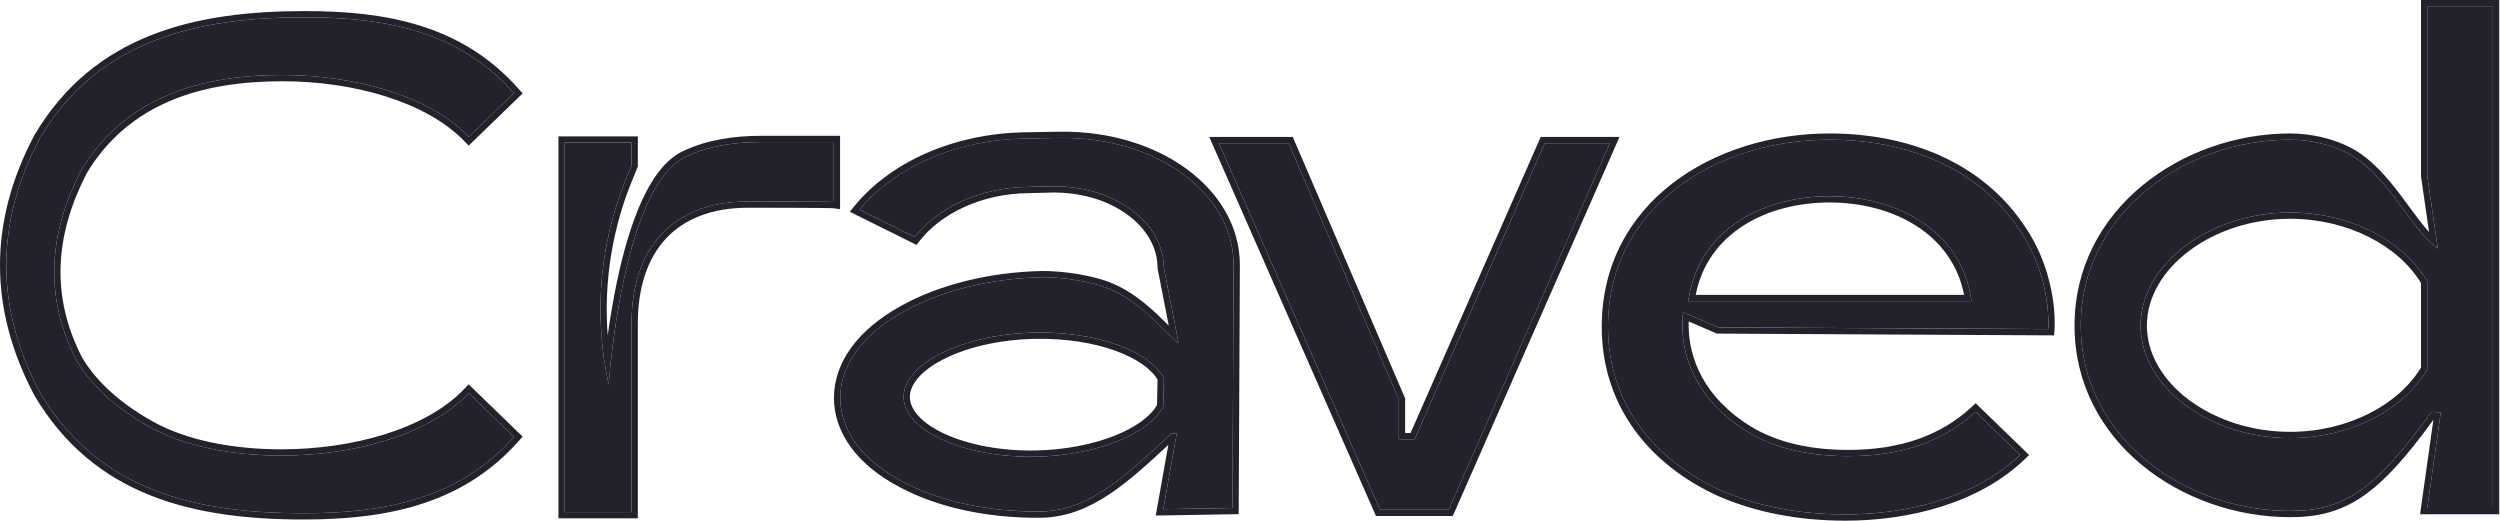 <svg width="629" height="131" viewBox="0 0 629 131" fill="none" xmlns="http://www.w3.org/2000/svg">
<path d="M610.699 44.236V1.568H627.218V127.813H610.699L614.091 103.766L611.731 103.62C597.572 123.414 589.607 128.546 576.185 128.546C549.636 128.546 523.529 110.071 523.529 81.919C523.529 53.767 549.636 35.146 576.185 35.146C581.052 35.146 586.362 36.319 590.639 38.518C600.374 43.65 605.831 56.26 612.026 61.392C612.468 61.831 612.911 62.125 613.353 62.565L610.699 44.236ZM610.699 92.916V70.776C604.799 60.658 591.377 53.474 576.185 53.474C555.831 53.474 538.574 66.523 538.574 81.919C538.574 97.315 555.831 110.218 576.185 110.218C591.377 110.218 604.799 103.033 610.699 92.916Z" fill="#21222B"/>
<path fill-rule="evenodd" clip-rule="evenodd" d="M609.122 44.352V0H628.802V129.387H608.885L612.237 105.625C605.503 114.931 600.052 121.024 594.587 124.799C588.829 128.777 583.148 130.12 576.189 130.12C549.053 130.12 521.953 111.201 521.953 81.922C521.953 52.649 549.046 33.577 576.189 33.577C581.284 33.577 586.846 34.8 591.369 37.125L591.384 37.133C596.585 39.874 600.56 44.563 603.927 49.013C604.706 50.042 605.431 51.03 606.134 51.987C607.004 53.172 607.839 54.31 608.697 55.419C609.541 56.511 610.355 57.502 611.153 58.368L609.122 44.352ZM613.358 62.567C613.136 62.347 612.915 62.164 612.694 61.981C612.473 61.797 612.251 61.614 612.03 61.394C611.862 61.255 611.695 61.111 611.528 60.961C609.297 58.959 607.145 56.029 604.833 52.881C600.937 47.576 596.588 41.654 590.643 38.521C586.366 36.321 581.056 35.148 576.189 35.148C549.64 35.148 523.533 53.77 523.533 81.922C523.533 110.074 549.64 128.549 576.189 128.549C589.611 128.549 597.576 123.417 611.735 103.622L614.095 103.769L610.703 127.816H627.222V1.571H610.703V44.239L613.358 62.567ZM609.122 71.208C603.452 61.855 590.754 55.047 576.189 55.047C566.34 55.047 557.278 58.207 550.707 63.176C544.13 68.15 540.158 74.839 540.158 81.922C540.158 89.003 544.128 95.654 550.703 100.591C557.272 105.524 566.336 108.65 576.189 108.65C590.754 108.65 603.452 101.841 609.122 92.489V71.208ZM610.703 92.919V70.778C604.803 60.661 591.381 53.476 576.189 53.476C555.835 53.476 538.578 66.526 538.578 81.922C538.578 97.317 555.835 110.221 576.189 110.221C591.381 110.221 604.803 103.036 610.703 92.919Z" fill="#21222B"/>
<path d="M460.323 35.148C479.203 35.148 497.639 41.892 508.259 58.021C516.371 70.044 515.339 82.801 515.339 82.801L432.299 82.361L423.45 78.549C422.565 86.613 424.777 98.343 437.609 107.287C444.836 112.419 454.128 114.765 465.043 114.765C478.318 114.765 488.937 111.099 497.049 103.622L508.259 114.472C496.902 125.322 479.645 129.428 464.306 129.428C452.654 129.428 442.181 127.375 433.037 123.416C415.927 115.645 404.57 101.276 404.57 82.214C404.57 52.009 431.857 35.148 460.323 35.148ZM424.777 75.763H496.017C493.657 57.874 476.99 49.37 460.323 49.37C443.509 49.37 427.137 57.874 424.777 75.763Z" fill="#21222B"/>
<path fill-rule="evenodd" clip-rule="evenodd" d="M507.102 115.543C495.751 125.595 479.135 129.43 464.31 129.43C452.658 129.43 442.186 127.378 433.041 123.419C415.932 115.648 404.574 101.278 404.574 82.217C404.574 52.012 431.861 35.15 460.327 35.15C479.207 35.15 497.643 41.895 508.263 58.024C516.375 70.047 515.343 82.803 515.343 82.803L432.303 82.364L423.454 78.551C423.395 79.087 423.35 79.639 423.321 80.206C422.91 88.163 425.634 98.94 437.613 107.29C444.84 112.422 454.133 114.768 465.047 114.768C478.322 114.768 488.941 111.102 497.054 103.624L508.263 114.475C507.882 114.838 507.495 115.194 507.102 115.543ZM424.874 80.875L431.972 83.933L516.8 84.382L516.918 82.929L515.343 82.803C516.918 82.929 516.918 82.93 516.918 82.929L516.919 82.911L516.922 82.875L516.93 82.748C516.936 82.639 516.944 82.483 516.951 82.284C516.964 81.885 516.973 81.311 516.957 80.588C516.926 79.144 516.797 77.101 516.405 74.674C515.625 69.826 513.794 63.403 509.58 57.156C498.578 40.452 479.549 33.579 460.327 33.579C445.801 33.579 431.507 37.878 420.808 46.115C410.075 54.378 402.994 66.589 402.994 82.217C402.994 102.008 414.825 116.872 432.384 124.848L432.41 124.859C441.779 128.915 452.47 131.001 464.31 131.001C479.86 131.001 497.59 126.85 509.358 115.607L510.536 114.482L497.08 101.457L495.979 102.472C488.218 109.626 478.012 113.197 465.047 113.197C454.35 113.197 445.412 110.897 438.532 106.011L438.52 106.004C427.358 98.223 424.648 88.323 424.874 80.875ZM496.021 75.765C495.951 75.233 495.868 74.71 495.773 74.194C492.67 57.379 476.499 49.373 460.327 49.373C444.013 49.373 428.115 57.379 425.029 74.194C424.934 74.71 424.851 75.233 424.781 75.765H496.021ZM426.637 74.194H494.164C491.116 58.612 476.006 50.944 460.327 50.944C444.519 50.944 429.668 58.603 426.637 74.194Z" fill="#21222B"/>
<path d="M355.936 110.513L388.68 36.027H405.052L364.491 128.255H347.234L306.673 36.027H324.225L351.954 100.543V110.513H355.936Z" fill="#21222B"/>
<path fill-rule="evenodd" clip-rule="evenodd" d="M324.22 36.028L351.949 100.543V110.513H355.932L388.676 36.028H405.047L364.486 128.255H347.23L306.669 36.028H324.22ZM354.898 108.942L387.642 34.456H407.463L365.52 129.826H346.196L304.253 34.456H325.264L353.53 100.221V108.942H354.898Z" fill="#21222B"/>
<path d="M266.422 34.707C290.758 34.267 310.375 48.49 310.375 66.672L310.08 127.814L292.676 128.108L296.068 109.046H294.741C282.646 120.337 273.944 128.401 261.997 128.694C248.87 128.841 236.48 126.202 227.188 121.216C217.011 115.938 211.406 108.313 211.406 100.102C211.406 91.891 217.011 84.12 227.336 78.402C236.775 73.123 249.165 70.044 262.144 69.751C267.012 69.751 271.879 70.484 276.156 71.657C285.301 74.15 291.201 81.627 296.216 86.173H296.511L292.823 67.405C292.823 55.821 280.139 46.584 264.504 46.877L258.604 47.024C246.51 47.17 235.89 52.302 230.138 59.633L216.274 52.742C224.976 42.185 240.315 35.147 257.867 34.854L266.422 34.707ZM292.676 102.302L292.823 95.117C289.283 88.372 276.009 83.387 260.522 83.68C242.675 83.973 227.483 91.305 227.336 99.809C227.336 108.313 242.528 115.205 260.522 114.911C275.861 114.618 289.136 109.193 292.676 102.302Z" fill="#21222B"/>
<path fill-rule="evenodd" clip-rule="evenodd" d="M217.331 51.514C226.186 41.644 241.005 35.138 257.866 34.856L266.421 34.71C290.758 34.27 310.374 48.493 310.374 66.674L310.079 127.817L292.675 128.11L296.067 109.049H294.74C294.629 109.153 294.518 109.256 294.407 109.359C282.485 120.487 273.833 128.406 261.996 128.697C248.869 128.843 236.48 126.204 227.187 121.219C217.01 115.94 211.405 108.316 211.405 100.105C211.405 91.894 217.01 84.123 227.335 78.404C236.775 73.126 249.164 70.047 262.144 69.753C267.011 69.753 271.878 70.486 276.156 71.659C283.465 73.652 288.701 78.829 293.069 83.148C293.591 83.664 294.101 84.168 294.601 84.653C295.15 85.187 295.687 85.697 296.215 86.175H296.51L292.822 67.407C292.822 55.824 280.138 46.587 264.504 46.88L258.604 47.026C246.509 47.173 235.89 52.305 230.137 59.636L216.273 52.745C216.615 52.329 216.968 51.919 217.331 51.514ZM264.533 48.45C264.532 48.45 264.535 48.45 264.533 48.45L258.623 48.597C246.931 48.739 236.796 53.704 231.383 60.602L230.588 61.616L213.796 53.27L215.05 51.749C224.097 40.774 239.909 33.585 257.839 33.286C257.839 33.286 257.839 33.286 257.839 33.286L266.392 33.139C266.392 33.139 266.392 33.139 266.392 33.139C278.866 32.914 290.201 36.443 298.456 42.441C306.716 48.442 311.955 56.977 311.955 66.674V66.682L311.652 129.362L290.785 129.713L293.948 111.942C288.688 116.836 283.946 121.124 279.195 124.3C273.845 127.877 268.394 130.111 262.035 130.267L262.014 130.268C248.691 130.417 236.027 127.744 226.446 122.607C215.969 117.169 209.825 109.106 209.825 100.105C209.825 91.109 215.963 82.905 226.563 77.033C236.269 71.607 248.922 68.481 262.108 68.183L262.144 68.182C267.163 68.182 272.171 68.937 276.575 70.145C281.455 71.475 285.42 74.123 288.759 76.952C290.428 78.366 291.956 79.839 293.363 81.224C293.6 81.457 293.833 81.688 294.063 81.914L291.242 67.559V67.407C291.242 62.228 288.411 57.456 283.594 53.959C278.776 50.461 272.039 48.311 264.533 48.45ZM260.547 85.254C251.814 85.397 243.789 87.265 237.984 90.08C232.051 92.957 228.981 96.525 228.915 99.825C228.923 103.086 231.912 106.539 237.837 109.233C243.631 111.867 251.685 113.487 260.493 113.343C267.995 113.2 274.956 111.8 280.437 109.624C285.79 107.499 289.493 104.731 291.103 101.895L291.234 95.509C289.625 92.777 285.953 90.163 280.613 88.239C275.122 86.26 268.123 85.11 260.547 85.254ZM292.822 95.12L292.675 102.304C289.135 109.196 275.861 114.621 260.521 114.914C242.527 115.207 227.335 108.316 227.335 99.811C227.482 91.307 242.674 83.976 260.521 83.683C276.008 83.389 289.283 88.375 292.822 95.12Z" fill="#21222B"/>
<path d="M172.615 39.401C178.22 36.762 184.562 35.736 191.642 35.736H209.784V50.838C208.604 50.692 189.43 50.692 188.25 50.692C168.928 50.692 158.898 62.715 158.898 81.336V128.843H142.084V35.883H158.898V41.601L158.308 43.067C150.934 60.076 149.164 78.844 153.146 96.732C153.146 96.732 156.538 46.733 172.615 39.401Z" fill="#21222B"/>
<path fill-rule="evenodd" clip-rule="evenodd" d="M153.674 91.033C155.116 77.707 159.896 45.202 172.615 39.402C178.219 36.762 184.562 35.736 191.641 35.736H209.783V50.839C209.609 50.817 209.044 50.798 208.203 50.783C203.34 50.692 189.255 50.692 188.249 50.692C168.927 50.692 158.898 62.715 158.898 81.337V128.843H142.083V35.883H158.898V41.601L158.308 43.067C151.707 58.289 149.597 74.921 152.081 91.07C152.372 92.965 152.727 94.853 153.145 96.732C153.145 96.732 153.293 94.551 153.674 91.033ZM152.901 84.38C153.469 80.258 154.251 75.439 155.305 70.491C156.744 63.733 158.704 56.674 161.348 50.81C163.959 45.021 167.383 40.063 171.947 37.978C177.827 35.211 184.418 34.165 191.641 34.165H211.364V52.618L209.587 52.397C209.591 52.398 209.514 52.391 209.298 52.382C209.105 52.375 208.848 52.368 208.533 52.361C207.902 52.347 207.059 52.335 206.07 52.325C204.094 52.304 201.554 52.29 199.01 52.281C193.925 52.263 188.839 52.263 188.249 52.263C178.929 52.263 172.053 55.152 167.492 60.093C162.912 65.055 160.478 72.293 160.478 81.337V130.414H140.503V34.312H160.478V41.904L159.759 43.689C154.153 56.62 151.844 70.584 152.901 84.38Z" fill="#21222B"/>
<path d="M76.361 129.136C49.074 129.136 24.59 123.417 9.988 98.638C-1.221 77.377 -1.221 56.116 9.988 34.855C24.59 10.076 49.517 4.357 76.656 4.357C96.862 4.357 115.447 7.73 129.311 23.419L117.954 34.416C107.925 24.005 89.045 18.873 71.051 18.873C50.402 18.873 31.522 24.445 20.46 42.773C12.201 58.755 11.021 74.738 19.28 90.72C23.41 97.758 30.49 103.476 37.717 107.435C46.272 112.274 58.366 114.62 70.756 114.62C88.898 114.62 107.925 109.488 117.954 98.931L129.311 109.928C115.447 125.617 96.567 129.136 76.361 129.136Z" fill="#21222B"/>
<path fill-rule="evenodd" clip-rule="evenodd" d="M8.588 99.367C-2.863 77.649 -2.863 55.843 8.588 34.126L8.622 34.06C23.66 8.541 49.341 2.786 76.655 2.786C97.008 2.786 116.177 6.176 130.498 22.382L131.488 23.503L117.914 36.646L116.812 35.502C107.217 25.543 88.862 20.444 71.05 20.444C50.676 20.444 32.496 25.925 21.841 43.537C13.802 59.12 12.706 74.534 20.666 89.964C24.606 96.657 31.413 102.188 38.479 106.059L38.498 106.069C46.73 110.725 58.522 113.049 70.755 113.049C88.72 113.049 107.213 107.948 116.805 97.852L117.906 96.692L131.488 109.843L130.498 110.964C116.178 127.168 96.717 130.706 76.36 130.706C48.89 130.706 23.659 124.946 8.624 99.431L8.588 99.367ZM19.28 90.72C11.02 74.737 12.2 58.755 20.46 42.773C31.522 24.445 50.401 18.873 71.05 18.873C88.825 18.873 107.464 23.881 117.583 34.037C117.708 34.162 117.831 34.288 117.953 34.415L129.311 23.418C115.446 7.73 96.862 4.357 76.655 4.357C49.516 4.357 24.589 10.075 9.987 34.855C-1.222 56.116 -1.222 77.377 9.987 98.637C24.589 123.417 49.074 129.135 76.36 129.135C96.567 129.135 115.446 125.616 129.311 109.928L117.953 98.931C117.732 99.163 117.507 99.394 117.277 99.621C107.085 109.712 88.497 114.62 70.755 114.62C58.366 114.62 46.271 112.274 37.716 107.435C30.489 103.476 23.41 97.758 19.28 90.72Z" fill="#21222B"/>
</svg>

